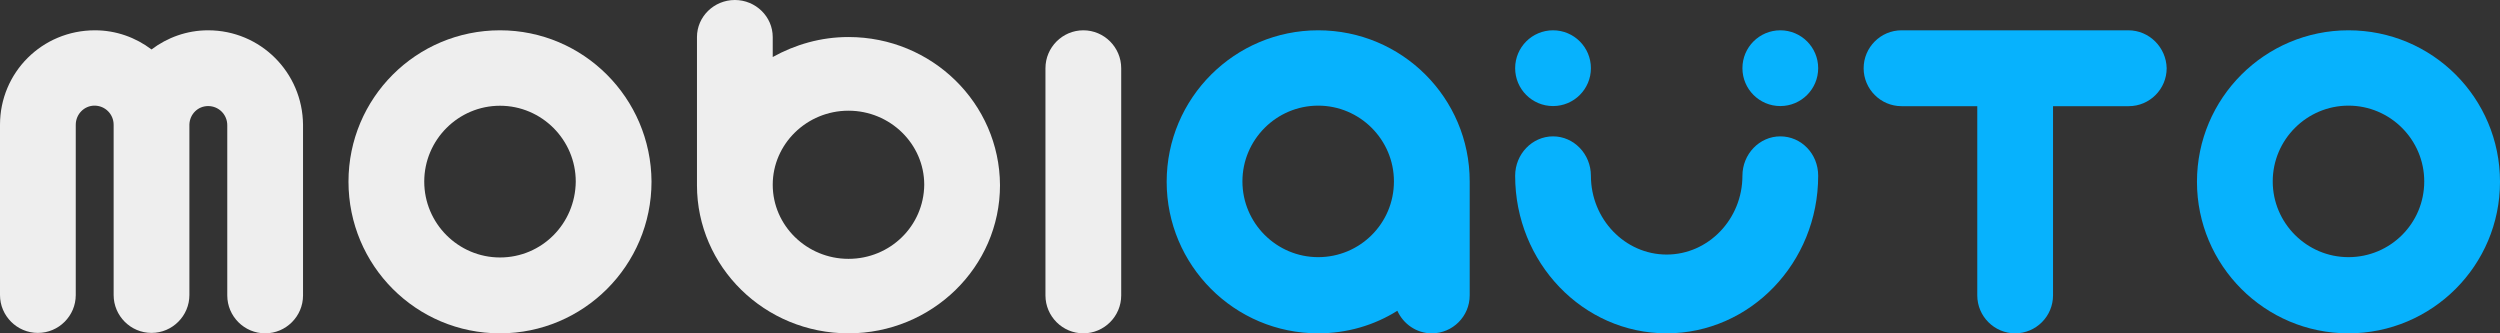 <svg xmlns="http://www.w3.org/2000/svg" class="MuiSvgIcon-root MuiSvgIcon-fontSizeMedium css-vubbuv" focusable="false" aria-hidden="true" viewBox="0 0 165 22" style="color:#424242;width:150px;height:20px" width="150px" height="20px" preserveAspectRatio="none"><rect x="0" y="0" width="165" height="22" fill="#333333" stroke="none"/><path d="M155 2C149.494 2 145 6.466 145 12C145 17.506 149.466 22 155 22C160.506 22 165 17.534 165 12C165 6.466 160.534 2 155 2ZM155 16.972C152.247 16.972 150 14.725 150 11.972C150 9.219 152.247 6.972 155 6.972C157.753 6.972 160 9.219 160 11.972C160 14.753 157.753 16.972 155 16.972Z" fill="#07B2FD"></path><path d="M140.472 2H125.5C124.124 2 123 3.125 123 4.504C123 5.882 124.124 7.007 125.5 7.007H130.5V19.497C130.5 20.875 131.624 22 133 22C134.376 22 135.5 20.875 135.5 19.497V7.007H140.5C141.876 7.007 143 5.882 143 4.504C142.972 3.125 141.848 2 140.472 2Z" fill="#07B2FD"></path><path fill-rule="evenodd" clip-rule="evenodd" d="M102.5 7C103.881 7 105 5.881 105 4.5C105 3.119 103.881 2 102.5 2C101.119 2 100 3.119 100 4.5C100 5.881 101.119 7 102.5 7ZM117.5 9C116.124 9 115 10.168 115 11.6C115 14.463 112.753 16.8 110 16.8C107.247 16.8 105 14.463 105 11.6C105 10.168 103.876 9 102.5 9C101.124 9 100 10.168 100 11.6C100 17.326 104.466 22 110 22C115.506 22 120 17.355 120 11.6C120 10.139 118.876 9 117.5 9ZM120 4.5C120 5.881 118.881 7 117.5 7C116.119 7 115 5.881 115 4.5C115 3.119 116.119 2 117.5 2C118.881 2 120 3.119 120 4.5Z" fill="#07B2FD"></path><path d="M87 2C81.494 2 77 6.466 77 12C77 17.506 81.466 22 87 22C88.91 22 90.708 21.466 92.225 20.511C92.618 21.382 93.489 22 94.5 22C95.876 22 97 20.876 97 19.5V11.972C97 6.466 92.534 2 87 2ZM87 16.972C84.247 16.972 82 14.725 82 11.972C82 9.219 84.247 6.972 87 6.972C89.753 6.972 92 9.219 92 11.972C92 14.753 89.753 16.972 87 16.972Z" fill="#07B2FD"></path><path d="M71.5 2C70.124 2 69 3.125 69 4.504V19.497C69 20.875 70.124 22 71.5 22C72.876 22 74 20.875 74 19.497V4.504C74 3.125 72.876 2 71.5 2Z" fill="#EEEEEE"></path><path d="M56 2.444C54.174 2.444 52.489 2.939 51 3.763V2.444C51 1.099 49.876 0 48.5 0C47.124 0 46 1.099 46 2.444V12.222C46 17.605 50.466 22 56 22C61.506 22 66 17.633 66 12.222C65.972 6.811 61.506 2.444 56 2.444ZM56 17.084C53.247 17.084 51 14.886 51 12.195C51 9.503 53.247 7.306 56 7.306C58.753 7.306 61 9.503 61 12.195C60.972 14.914 58.753 17.084 56 17.084Z" fill="#EEEEEE"></path><path d="M33 2C27.466 2 23 6.473 23 11.986C23 17.527 27.466 22 33 22C38.506 22 43 17.527 43 11.986C42.972 6.473 38.506 2 33 2ZM33 16.993C30.247 16.993 28 14.743 28 11.986C28 9.229 30.247 6.979 33 6.979C35.753 6.979 38 9.229 38 11.986C37.972 14.771 35.753 16.993 33 16.993Z" fill="#EEEEEE"></path><path d="M13.736 2C12.332 2 11.039 2.478 10 3.264C8.961 2.478 7.669 2 6.264 2C2.781 2 0 4.781 0 8.236V19.472C0 20.848 1.124 21.972 2.5 21.972C3.876 21.972 5 20.848 5 19.472V8.236C5 7.534 5.562 6.972 6.236 6.972C6.938 6.972 7.5 7.534 7.5 8.236V19.472C7.5 20.848 8.624 21.972 10 21.972C11.376 21.972 12.5 20.848 12.5 19.472V8.208C12.528 7.534 13.062 7 13.736 7C14.438 7 15 7.562 15 8.264V19.5C15 20.876 16.124 22 17.5 22C18.876 22 20 20.876 20 19.5V10.23V9.472V8.236C19.972 4.781 17.191 2 13.736 2Z" fill="#EEEEEE"></path></svg>
